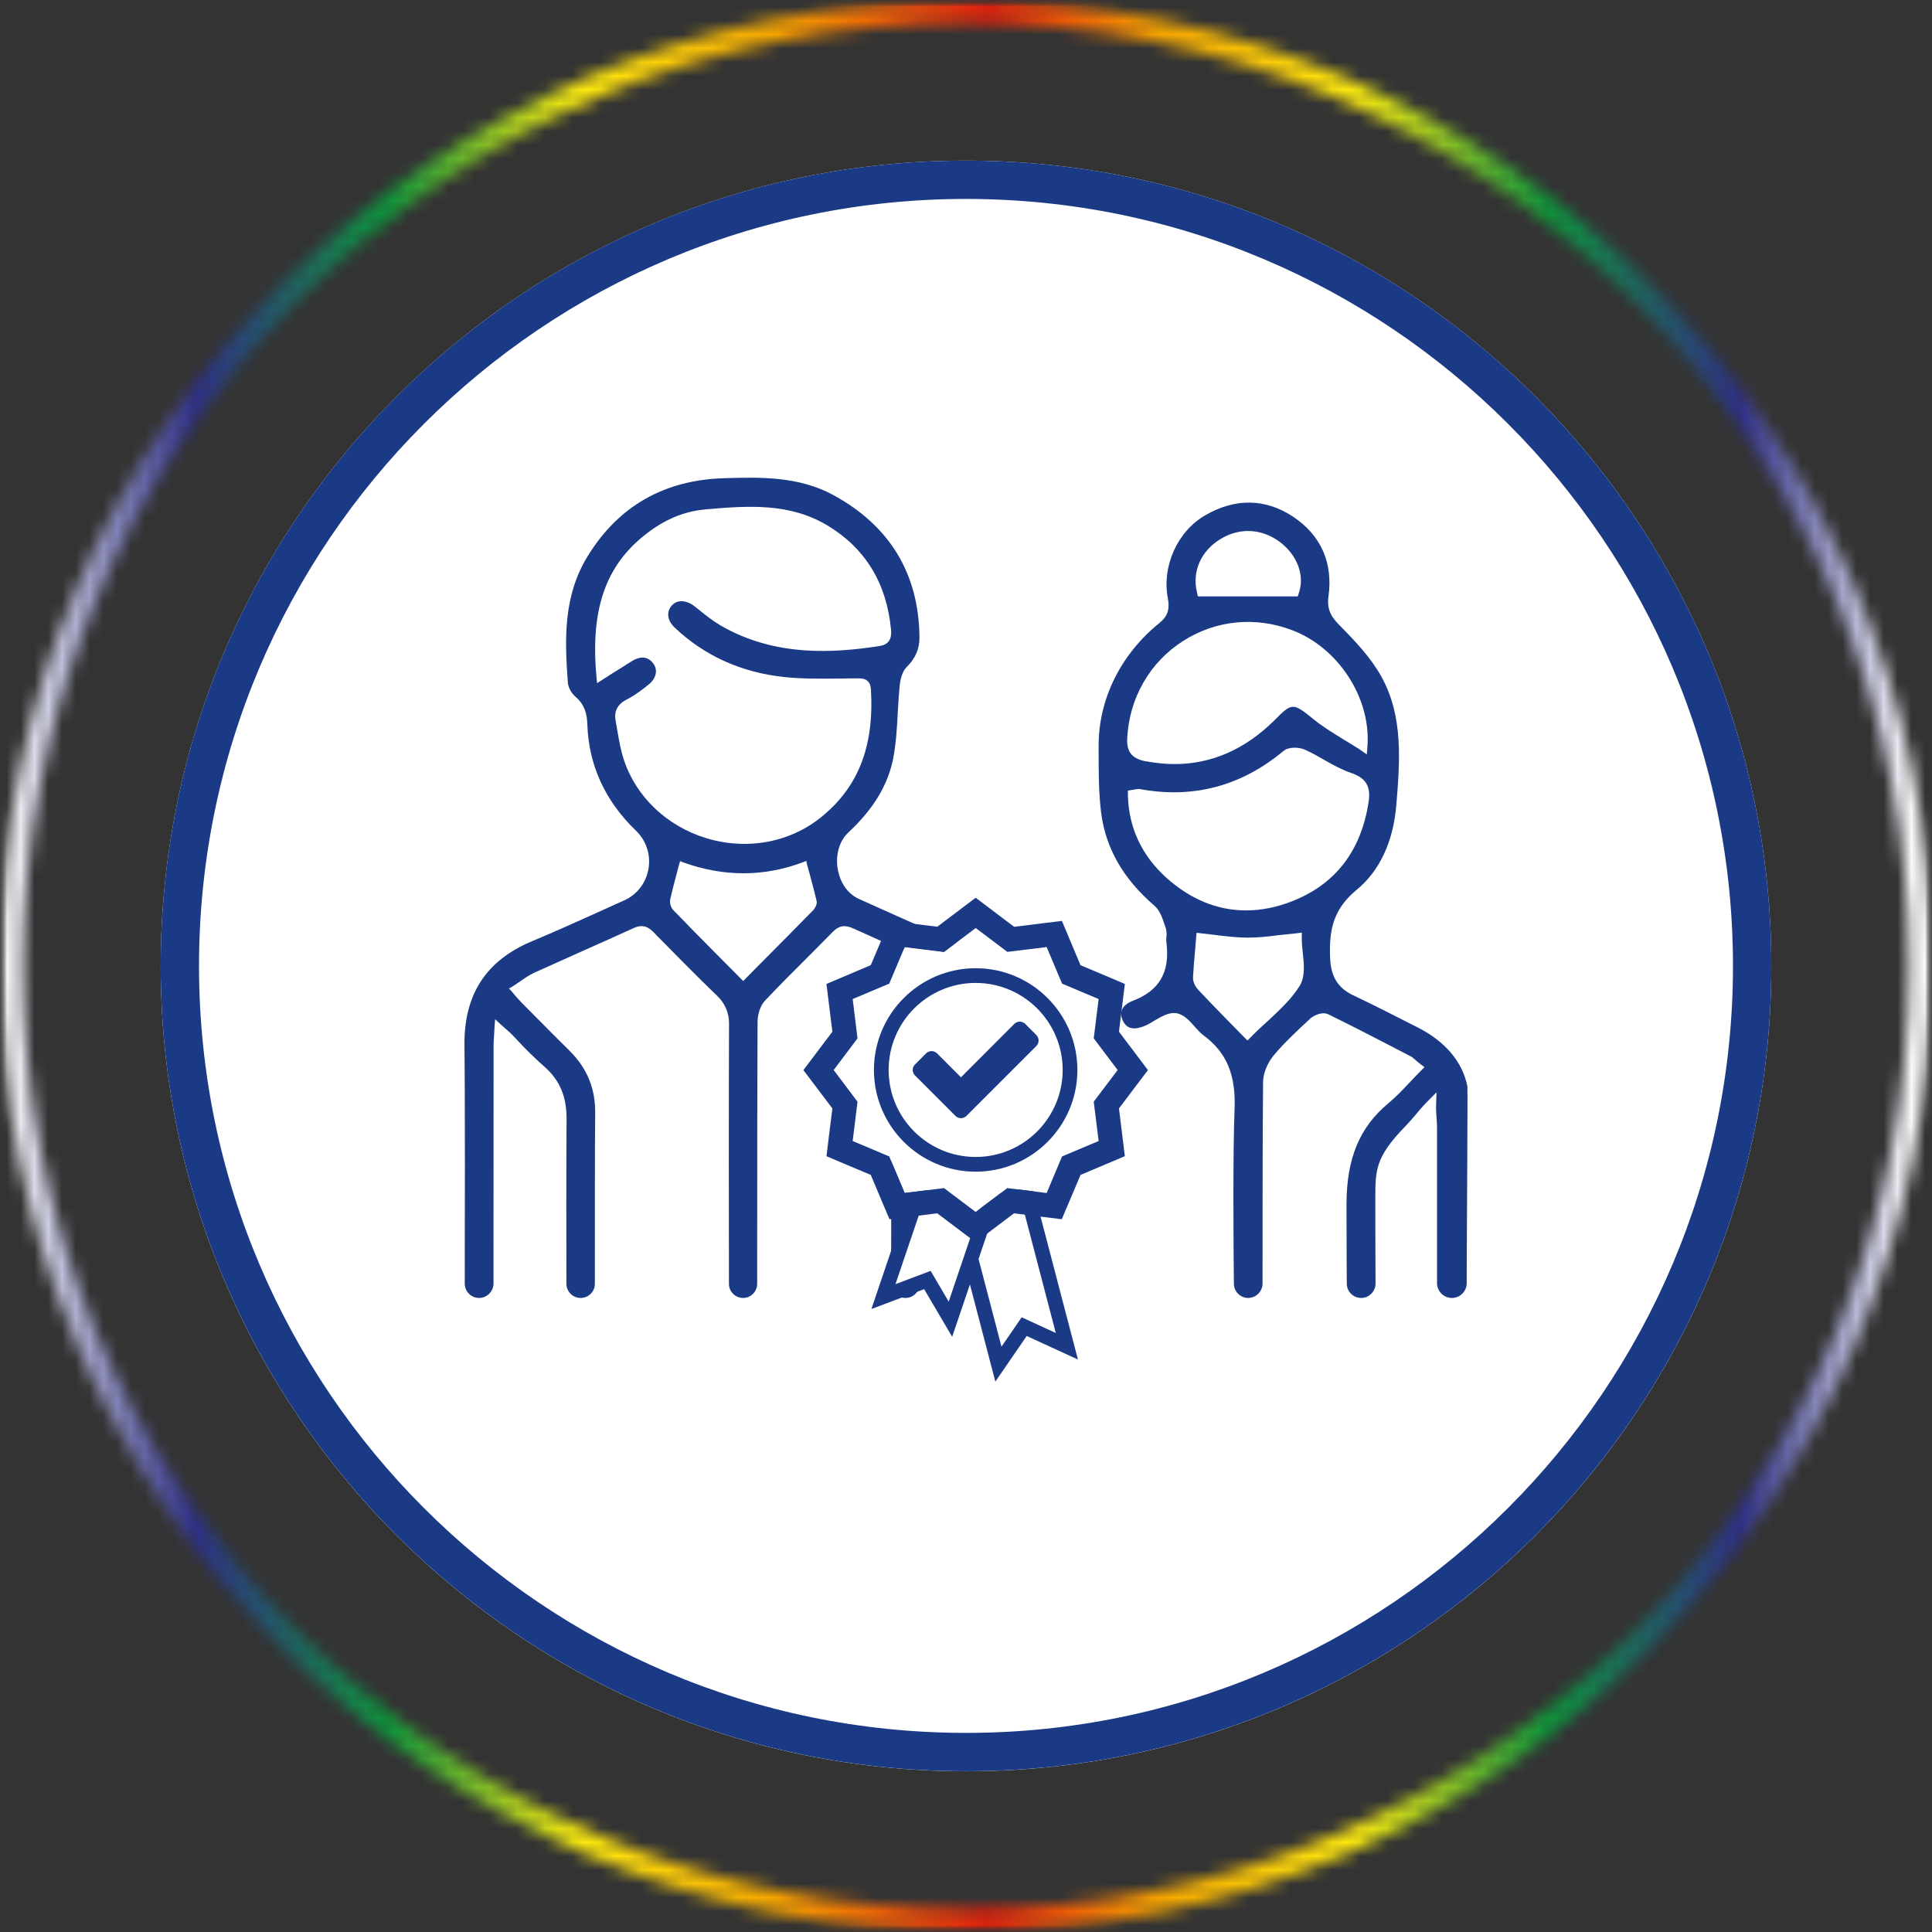 <?xml version="1.0" encoding="UTF-8"?> <svg xmlns="http://www.w3.org/2000/svg" width="140" height="140" viewBox="0 0 140 140" fill="none"><rect x="0" y="0" width="140" height="140" fill="#333333" stroke="none"/><mask id="mask0_45_1407" style="mask-type:luminance" maskUnits="userSpaceOnUse" x="0" y="0" width="140" height="140"><path d="M140 0H0V140H140V0Z" fill="white"></path></mask><g mask="url(#mask0_45_1407)"><mask id="mask1_45_1407" style="mask-type:luminance" maskUnits="userSpaceOnUse" x="0" y="0" width="140" height="140"><path d="M140 0H0V140H140V0Z" fill="white"></path></mask><g mask="url(#mask1_45_1407)"><mask id="mask2_45_1407" style="mask-type:luminance" maskUnits="userSpaceOnUse" x="0" y="0" width="140" height="140"><path d="M21.683 118.317C8.772 105.411 1.667 88.25 1.667 70C1.667 51.75 8.772 34.589 21.683 21.683C34.589 8.772 51.75 1.667 70 1.667C88.25 1.667 105.411 8.772 118.317 21.683C131.222 34.594 138.333 51.75 138.333 70C138.333 88.25 131.228 105.411 118.317 118.317C105.411 131.222 88.25 138.333 70 138.333C51.75 138.333 34.589 131.228 21.683 118.317ZM70 0C31.339 0 0 31.339 0 70C0 108.661 31.339 140 70 140C108.661 140 140 108.661 140 70C140 31.339 108.661 0 70 0Z" fill="white"></path></mask><g mask="url(#mask2_45_1407)"><path d="M140 0H0V140H140V0Z" fill="url(#paint0_linear_45_1407)"></path></g><mask id="mask3_45_1407" style="mask-type:luminance" maskUnits="userSpaceOnUse" x="0" y="0" width="140" height="140"><path d="M140 0H0V140H140V0Z" fill="white"></path></mask><g mask="url(#mask3_45_1407)"><path d="M128.356 70C128.356 102.228 102.228 128.355 70 128.355C37.772 128.355 11.645 102.228 11.645 70C11.645 37.772 37.772 11.639 70 11.639C102.228 11.639 128.356 37.767 128.356 69.994" fill="white"></path><path d="M70 14.416C100.645 14.416 125.578 39.35 125.578 69.994C125.578 100.639 100.645 125.572 70 125.572C39.356 125.572 14.422 100.644 14.422 70C14.422 39.355 39.356 14.416 70 14.416ZM70 11.639C37.772 11.639 11.645 37.767 11.645 69.994C11.645 102.222 37.772 128.35 70 128.35C102.228 128.35 128.356 102.222 128.356 69.994C128.356 37.767 102.228 11.639 70 11.639Z" fill="#1B3A86"></path><path d="M106.339 78.744C105.989 76.966 104.75 75.483 102.761 74.466C100.911 73.522 99.483 72.8 98.022 72.105C96.95 71.583 96.45 70.772 96.389 69.472C96.294 67.455 96.578 65.916 98.289 64.494C99.95 63.144 100.95 61.033 101.178 58.394C101.439 55.217 101.711 51.939 100.105 49.039C99.35 47.672 98.216 46.472 97.116 45.361C96.566 44.805 96.122 44.261 96.266 43.217C96.605 40.783 95.722 38.794 93.722 37.455C91.711 36.111 89.5 36.078 87.328 37.344C85.305 38.517 84.172 41.061 84.633 43.389C84.778 44.155 84.594 44.683 84.016 45.144C81.228 47.4 79.616 50.628 79.611 54V54.422C79.611 55.889 79.611 57.405 79.789 58.872C80.116 61.455 81.377 63.666 83.65 65.628C84.061 65.983 84.255 66.583 84.394 67.022L84.472 67.244C84.555 67.5 84.539 67.739 84.522 67.933C84.505 68.044 84.505 68.155 84.516 68.239C84.811 70.428 84.028 71.794 82.05 72.539C81.672 72.683 81.411 72.905 81.294 73.189C81.205 73.422 81.233 73.705 81.383 74C81.572 74.361 81.955 74.789 83.039 74.3C83.228 74.222 83.45 74.083 83.622 73.978C84.183 73.644 84.739 73.322 85.289 73.428C85.816 73.544 86.189 73.961 86.55 74.367L86.605 74.433C86.8 74.644 86.994 74.861 87.189 75.011C88.883 76.255 89.566 77.867 89.461 80.405C89.333 83.494 89.383 90.261 89.411 93.022C89.416 93.594 89.883 94.055 90.45 94.055C90.722 94.055 90.983 93.944 91.177 93.75C91.377 93.555 91.489 93.289 91.489 93.016C91.489 89.261 91.489 82.016 91.528 78.411C91.528 77.778 91.844 77.016 92.311 76.461C93.105 75.516 94.011 74.678 94.883 73.872L94.922 73.828C95.216 73.561 95.833 73.289 96.261 73.505C97.855 74.283 99.494 75.128 100.883 75.85L102.178 76.522C102.322 76.589 102.444 76.694 102.6 76.839L102.678 76.905C102.722 76.939 102.766 76.978 102.816 77.022L103.222 77.333L102.878 77.678C102.644 77.911 102.411 78.161 102.183 78.4C101.678 78.944 101.178 79.466 100.616 79.939C98.511 81.683 97.572 83.955 97.572 87.294C97.572 88.161 97.578 89.867 97.583 91.389L97.594 93.022C97.594 93.594 98.066 94.055 98.639 94.055C98.916 94.055 99.177 93.944 99.372 93.744C99.566 93.555 99.677 93.289 99.677 93.011C99.666 91.2 99.661 88.205 99.661 86.861C99.661 84.794 99.661 83.85 101.833 81.617C102.044 81.4 102.244 81.172 102.455 80.928L102.561 80.805C102.789 80.528 103.055 80.211 103.333 79.922L104.094 79.155L104.061 80.239C104.061 80.355 104.061 80.489 104.072 80.622L104.122 81.344C104.122 81.472 104.133 81.605 104.133 81.739C104.133 83.117 104.133 85.239 104.133 87.372V92.983C104.133 93.572 104.616 94.055 105.211 94.055C105.805 94.055 106.283 93.572 106.283 92.983C106.283 91.939 106.289 90.016 106.305 87.905L106.322 84.639C106.333 81.761 106.35 79.039 106.333 78.744M88.405 39.083C89.055 38.678 89.755 38.478 90.45 38.478C91.261 38.478 92.066 38.755 92.783 39.305C94.005 40.239 94.544 41.694 94.133 42.928L94.044 43.217H86.8L86.728 42.883C86.383 41.394 87.028 39.939 88.405 39.083ZM82.855 49.461C83.539 48.261 84.505 47.233 85.711 46.461C88.094 44.928 91 44.644 93.677 45.683C96.944 46.939 99.278 50.478 99.1 53.916L99.044 54.666L98.439 54.25C98.033 53.994 97.677 53.772 97.339 53.572L97.177 53.472C96.544 53.083 95.828 52.639 95.211 52.139C93.672 50.894 93.644 50.894 92.305 52.239C90.2 54.311 87.778 55.367 85.111 55.367C84.444 55.367 83.744 55.294 82.966 55.155C82.011 54.961 81.627 54.461 81.683 53.483C81.761 52.022 82.166 50.655 82.855 49.461ZM94.183 71.433C93.605 72.367 92.794 73.122 91.944 73.922L91.811 74.039C91.505 74.317 91.089 74.694 90.705 75.089L90.394 75.4L88.822 73.8C88.094 73.055 87.472 72.405 86.855 71.755C86.661 71.555 86.433 71.189 86.45 70.828C86.489 70.155 86.539 69.472 86.611 68.75L86.705 67.594L87.144 67.644C87.5 67.683 87.855 67.728 88.2 67.766L88.355 67.789C89.039 67.867 89.744 67.944 90.422 67.944C91.177 67.944 91.939 67.861 92.655 67.766C93.039 67.728 93.439 67.683 93.866 67.639L94.333 67.583V68.067C94.333 68.361 94.366 68.7 94.405 69.05C94.489 69.811 94.594 70.761 94.183 71.433ZM93.65 65.3C92.528 65.744 91.4 65.972 90.3 65.972C88.205 65.972 86.25 65.166 84.489 63.578C82.728 61.972 81.8 59.983 81.733 57.661V57.289L82.094 57.233C82.127 57.228 82.155 57.222 82.183 57.217C82.216 57.211 82.244 57.205 82.278 57.2H82.305C82.394 57.178 82.483 57.161 82.589 57.178C86.45 57.894 89.95 56.967 93 54.422C93.422 54.078 94.2 54.15 94.578 54.333C95.066 54.555 95.522 54.811 95.944 55.055L96.005 55.094C96.622 55.439 97.25 55.789 97.894 56.005C98.978 56.372 99.344 56.978 99.177 58.089C98.644 61.639 96.783 64.067 93.65 65.3Z" fill="#1B3A86"></path><path d="M73.983 74.922C73.967 73.411 73.589 72.1 72.839 71.011C72.089 69.917 70.978 69.044 69.5 68.389L68.167 67.789C65.956 66.811 64.011 65.939 62.217 65.128C61.428 64.767 60.867 63.956 60.7 62.95C60.533 61.928 60.833 60.917 61.489 60.311C63.289 58.633 64.35 56.878 64.728 54.944C64.928 53.889 65 52.772 65.056 51.628L65.078 51.289C65.106 50.761 65.139 50.222 65.195 49.689C65.217 49.417 65.317 48.722 65.706 48.333C66.35 47.689 66.644 46.994 66.628 46.15C66.572 41.555 64.472 38.1 60.383 35.872C57.85 34.494 55.028 34.578 52.544 34.65C48.145 34.761 44.789 36.678 42.556 40.35C40.833 43.178 40.906 46.278 41.15 49.472C41.172 49.806 41.411 50.239 41.694 50.483C42.417 51.094 42.539 51.817 42.561 52.511C42.661 55.461 43.856 58.056 46.106 60.217C46.839 60.928 47.167 61.961 46.989 62.972C46.811 63.978 46.167 64.822 45.256 65.233C45.028 65.333 44.806 65.439 44.578 65.539C44.261 65.683 43.944 65.828 43.622 65.972C41.9 66.75 40.217 67.511 38.55 68.206C35.228 69.594 33.628 72.05 33.656 75.711C33.706 80.05 33.683 89.094 33.678 92.5V93.011C33.678 93.294 33.783 93.555 33.983 93.75C34.178 93.95 34.439 94.055 34.722 94.055C35.283 94.055 35.761 93.578 35.761 93.017V90.789C35.767 86.55 35.767 79.517 35.767 75.767C35.767 75.589 35.778 75.417 35.789 75.222L35.806 74.95C35.817 74.783 35.828 74.594 35.839 74.372L35.878 73.856L36.311 74.261C36.428 74.355 36.528 74.444 36.611 74.528C36.872 74.75 37.05 74.9 37.233 75.106C38.05 75.994 38.767 76.7 39.478 77.322C40.572 78.289 41.072 79.494 41.056 81.117C41.028 84.122 41.039 90.889 41.044 93.022C41.044 93.589 41.506 94.055 42.072 94.055C42.35 94.055 42.611 93.95 42.806 93.75C43.006 93.555 43.111 93.294 43.106 93.022V91.572C43.106 88.039 43.106 83.2 43.128 80.661C43.15 78.883 42.544 77.405 41.272 76.144C40.417 75.3 39.561 74.433 38.756 73.622L37.833 72.694C37.722 72.578 37.611 72.461 37.495 72.328L37.372 72.189C37.294 72.106 37.222 72.011 37.139 71.911L36.883 71.633L37.139 71.483C37.328 71.367 37.5 71.244 37.672 71.128C38.022 70.883 38.356 70.65 38.722 70.483C39.889 69.955 41.072 69.422 42.222 68.911L42.322 68.867C43.5 68.344 44.717 67.8 45.911 67.255C46.572 66.95 46.978 67.161 47.383 67.572L47.561 67.761C49.089 69.311 50.533 70.778 51.983 72.178C52.528 72.694 52.833 73.411 52.828 74.144C52.806 79.317 52.811 89.333 52.822 93.033C52.822 93.594 53.283 94.055 53.844 94.055C54.406 94.055 54.867 93.594 54.867 93.033C54.867 83.8 54.878 77.417 54.895 74.061C54.895 73.572 55.061 72.905 55.439 72.505C56.411 71.478 57.422 70.461 58.378 69.511L59.039 68.85C59.472 68.417 59.911 67.972 60.344 67.528C60.789 67.072 61.217 67 61.828 67.278C62.883 67.755 63.961 68.239 65.011 68.706L65.195 68.789C66.622 69.422 67.783 69.944 68.844 70.433C69.245 70.617 69.628 70.872 69.983 71.128L70.122 71.217C70.261 71.311 70.394 71.4 70.544 71.494L70.8 71.655L70.594 71.872C70.556 71.922 70.511 71.972 70.467 72.022C70.411 72.078 70.361 72.133 70.317 72.189C70.156 72.383 70.022 72.522 69.883 72.667C69.672 72.872 69.472 73.083 69.267 73.289L69.061 73.5C68.294 74.278 67.428 75.156 66.561 75.983C65.189 77.311 64.533 78.883 64.561 80.805C64.594 83.917 64.583 90.494 64.572 93.017C64.572 93.294 64.678 93.555 64.878 93.75C65.072 93.95 65.333 94.055 65.611 94.055C66.183 94.055 66.644 93.589 66.644 93.022V91.75C66.644 89.083 66.65 83.594 66.644 80.967C66.628 79.467 67.106 78.333 68.144 77.394C68.733 76.872 69.3 76.3 69.844 75.744L70.022 75.555C70.245 75.328 70.467 75.094 70.695 74.867C70.817 74.75 70.95 74.65 71.122 74.522L71.928 73.905V93.017C71.928 93.589 72.394 94.055 72.967 94.055C73.539 94.055 74.011 93.589 74.011 93.017V92.494C74.011 88.978 74.033 79.639 73.989 74.922M58.911 65.972C57.645 67.272 56.389 68.533 55.078 69.85L53.856 71.089L51.711 68.928C50.711 67.917 49.75 66.944 48.789 65.95C48.611 65.772 48.511 65.422 48.567 65.172C48.661 64.728 48.778 64.294 48.895 63.839L49.017 63.383C49.056 63.25 49.089 63.117 49.122 62.978L49.206 62.661L49.283 62.4L49.533 62.5C52.444 63.544 55.35 63.544 58.161 62.489L58.422 62.383L58.483 62.656C58.517 62.755 58.544 62.867 58.572 62.978C58.606 63.1 58.645 63.228 58.678 63.35L58.733 63.567C58.895 64.156 59.044 64.711 59.172 65.272C59.239 65.533 59.044 65.822 58.917 65.972M59.389 59.306C58.633 59.9 57.772 60.361 56.856 60.672C55.933 60.989 54.95 61.15 53.95 61.15C53.011 61.15 52.078 61.011 51.183 60.739C48.311 59.861 46.078 57.728 45.2 55.033C44.978 54.355 44.85 53.617 44.739 52.967C44.7 52.722 44.656 52.467 44.611 52.222C44.478 51.522 44.761 51.005 45.467 50.661C46.061 50.355 46.628 49.911 47 49.605C47.306 49.361 47.495 49.056 47.528 48.739C47.556 48.489 47.472 48.239 47.3 48.028C46.817 47.433 46.183 47.65 45.739 47.939L45.506 48.083C45.139 48.317 44.767 48.555 44.356 48.805L43.267 49.505L43.228 49.1C42.761 44.183 43.872 40.967 46.833 38.683C48.172 37.639 49.594 37.05 51.056 36.922L51.167 36.906C54.15 36.656 57.233 36.4 60.033 38.122C62.733 39.772 64.256 42.3 64.567 45.628C64.589 45.911 64.656 46.672 63.75 46.811C60.45 47.322 56.156 47.622 52.194 45.311C51.678 45.005 51.194 44.628 50.75 44.267C50.683 44.217 50.611 44.161 50.539 44.1C50.472 44.05 50.406 43.994 50.333 43.939C49.722 43.467 49.078 43.439 48.689 43.872C48.267 44.328 48.35 44.978 48.895 45.483C51.072 47.539 53.756 48.744 56.878 49.067C58.117 49.194 59.4 49.183 60.633 49.172H60.878C61.3 49.161 61.728 49.156 62.156 49.156C62.472 49.156 63.067 49.156 63.111 49.961C63.356 54.144 62.167 57.117 59.389 59.306Z" fill="#1B3A86"></path><path d="M72.35 98.855L74.216 96.133L77.311 97.555L73.711 83.805L68.755 85.1L72.35 98.855Z" fill="white"></path><path d="M72.128 100.122L68.1 84.722L74.094 83.155L78.111 98.516L74.4 96.811L72.122 100.122H72.128ZM69.406 85.483L72.572 97.583L74.033 95.455L76.506 96.594L73.333 84.455L69.411 85.483H69.406Z" fill="#1B3A86"></path><path d="M68.872 95.605L67.2 92.755L64.017 93.955L67.094 84.877L71.95 86.522L68.872 95.605Z" fill="white"></path><path d="M69.006 96.883L66.967 93.417L63.145 94.855L66.756 84.194L72.622 86.183L68.995 96.878L69.006 96.883ZM67.439 92.094L68.745 94.322L71.272 86.855L67.433 85.555L64.889 93.055L67.433 92.094H67.439Z" fill="#1B3A86"></path><path d="M80.989 77.533L79.256 79.828L79.611 82.677L76.961 83.794L75.845 86.444L72.995 86.094L70.7 87.822L68.406 86.094L65.55 86.444L64.433 83.794L61.783 82.677L62.139 79.828L60.406 77.533L62.139 75.239L61.783 72.389L64.433 71.266L65.55 68.622L68.406 68.972L70.7 67.244L72.995 68.972L75.845 68.622L76.961 71.266L79.611 72.389L79.256 75.239L80.989 77.533Z" fill="white"></path><path d="M70.7 67.244L72.995 68.977L75.845 68.627L76.961 71.277L79.611 72.394L79.256 75.244L80.989 77.538L79.256 79.833L79.611 82.683L76.961 83.8L75.845 86.45L72.995 86.094L70.7 87.822L68.406 86.094L65.556 86.45L64.439 83.8L61.789 82.683L62.139 79.833L60.411 77.538L62.139 75.244L61.789 72.394L64.439 71.277L65.556 68.627L68.406 68.983L70.7 67.25V67.244ZM70.7 65.055L69.645 65.85L67.917 67.155L65.767 66.888L64.456 66.727L63.945 67.944L63.1 69.939L61.106 70.783L59.889 71.3L60.05 72.611L60.317 74.761L59.011 76.489L58.217 77.544L59.011 78.594L60.317 80.322L60.05 82.472L59.889 83.783L61.106 84.3L63.1 85.138L63.939 87.133L64.456 88.35L65.767 88.189L67.917 87.922L69.645 89.227L70.7 90.022L71.75 89.227L73.478 87.922L75.628 88.189L76.939 88.35L77.456 87.133L78.3 85.138L80.295 84.294L81.511 83.783L81.35 82.472L81.084 80.322L82.389 78.594L83.183 77.544L82.389 76.489L81.084 74.761L81.35 72.611L81.511 71.3L80.295 70.783L78.3 69.944L77.461 67.95L76.95 66.733L75.639 66.894L73.489 67.161L71.761 65.855L70.711 65.061L70.7 65.055Z" fill="#1B3A86"></path><path d="M77.539 77.533C77.539 81.311 74.478 84.372 70.7 84.372C66.922 84.372 63.861 81.311 63.861 77.533C63.861 73.755 66.922 70.694 70.7 70.694C74.478 70.694 77.539 73.755 77.539 77.533Z" fill="white"></path><path d="M70.7 84.905C66.633 84.905 63.328 81.594 63.328 77.533C63.328 73.472 66.633 70.161 70.7 70.161C74.766 70.161 78.072 73.466 78.072 77.533C78.072 81.6 74.766 84.905 70.7 84.905ZM70.7 71.227C67.222 71.227 64.394 74.055 64.394 77.533C64.394 81.011 67.222 83.838 70.7 83.838C74.178 83.838 77.005 81.011 77.005 77.533C77.005 74.055 74.178 71.227 70.7 71.227Z" fill="#1B3A86"></path><path d="M75.095 75.8L70.834 80.061L70.034 80.861C69.928 80.966 69.778 81.028 69.634 81.028C69.489 81.028 69.339 80.966 69.234 80.861L68.434 80.061L66.306 77.933C66.2 77.828 66.139 77.683 66.139 77.533C66.139 77.383 66.2 77.239 66.306 77.133L67.106 76.333C67.211 76.228 67.361 76.166 67.506 76.166C67.65 76.166 67.8 76.228 67.906 76.333L69.634 78.067L73.495 74.2C73.6 74.094 73.75 74.033 73.895 74.033C74.039 74.033 74.189 74.094 74.295 74.2L75.095 75C75.2 75.105 75.261 75.255 75.261 75.4C75.261 75.544 75.2 75.694 75.095 75.8Z" fill="#1B3A86"></path></g></g></g><defs><linearGradient id="paint0_linear_45_1407" x1="0.15" y1="69.428" x2="140.15" y2="69.428" gradientUnits="userSpaceOnUse"><stop stop-color="white"></stop><stop offset="0.1" stop-color="#2F308A"></stop><stop offset="0.2" stop-color="#0D953A"></stop><stop offset="0.3" stop-color="#FFEC0F"></stop><stop offset="0.4" stop-color="#F7A600"></stop><stop offset="0.51" stop-color="#E41F0D"></stop><stop offset="0.6" stop-color="#F7A600"></stop><stop offset="0.7" stop-color="#FFEC0F"></stop><stop offset="0.8" stop-color="#0D953A"></stop><stop offset="0.9" stop-color="#2F308A"></stop><stop offset="0.99" stop-color="white"></stop><stop offset="1" stop-color="white"></stop></linearGradient></defs></svg> 